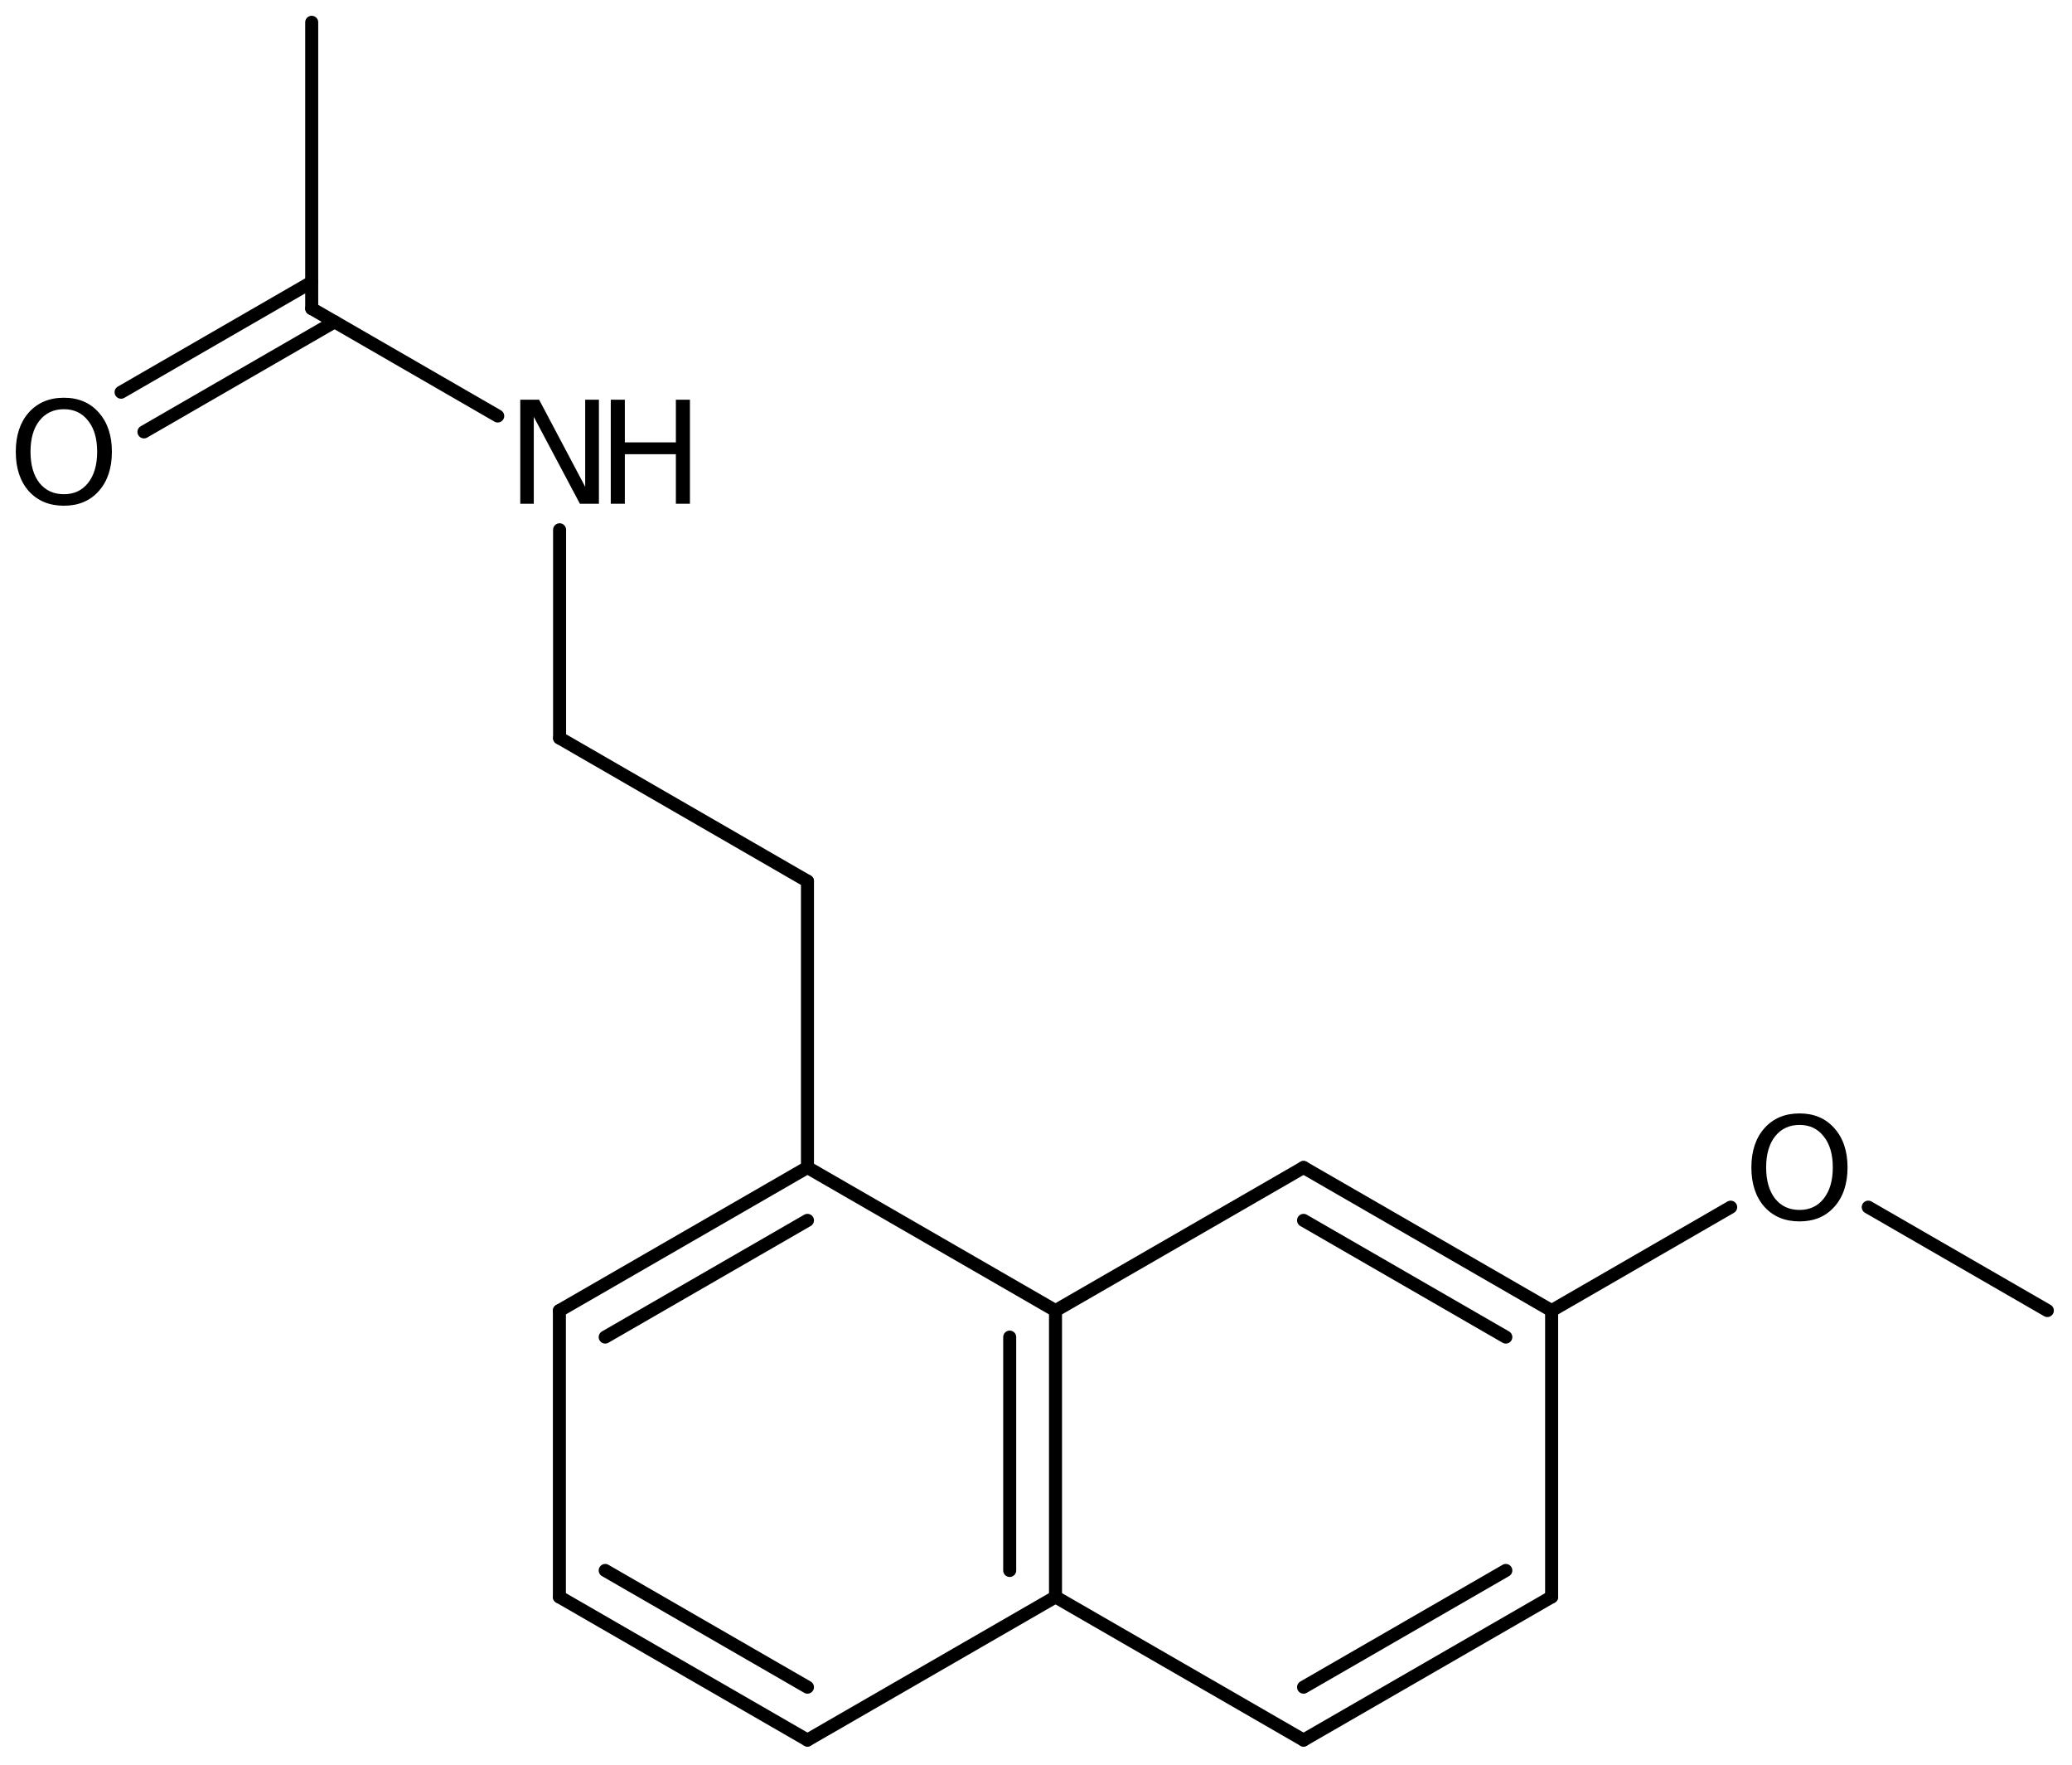 <?xml version='1.0' encoding='UTF-8'?>
<!DOCTYPE svg PUBLIC "-//W3C//DTD SVG 1.1//EN" "http://www.w3.org/Graphics/SVG/1.1/DTD/svg11.dtd">
<svg version='1.2' xmlns='http://www.w3.org/2000/svg' xmlns:xlink='http://www.w3.org/1999/xlink' width='73.551mm' height='62.626mm' viewBox='0 0 73.551 62.626'>
  <desc>Generated by the Chemistry Development Kit (http://github.com/cdk)</desc>
  <g stroke-linecap='round' stroke-linejoin='round' stroke='#000000' stroke-width='.462' fill='#000000'>
    <rect x='.0' y='.0' width='74.0' height='63.0' fill='#FFFFFF' stroke='none'/>
    <g id='mol1' class='mol'>
      <line id='mol1bnd1' class='bond' x1='11.065' y1='.791' x2='11.065' y2='10.951'/>
      <g id='mol1bnd2' class='bond'>
        <line x1='11.878' y1='11.42' x2='5.11' y2='15.327'/>
        <line x1='11.065' y1='10.012' x2='4.298' y2='13.919'/>
      </g>
      <line id='mol1bnd3' class='bond' x1='11.065' y1='10.951' x2='17.668' y2='14.763'/>
      <line id='mol1bnd4' class='bond' x1='19.864' y1='18.8' x2='19.864' y2='26.191'/>
      <line id='mol1bnd5' class='bond' x1='19.864' y1='26.191' x2='28.663' y2='31.271'/>
      <line id='mol1bnd6' class='bond' x1='28.663' y1='31.271' x2='28.663' y2='41.431'/>
      <g id='mol1bnd7' class='bond'>
        <line x1='28.663' y1='41.431' x2='19.857' y2='46.511'/>
        <line x1='28.663' y1='43.308' x2='21.483' y2='47.45'/>
      </g>
      <line id='mol1bnd8' class='bond' x1='19.857' y1='46.511' x2='19.857' y2='56.671'/>
      <g id='mol1bnd9' class='bond'>
        <line x1='19.857' y1='56.671' x2='28.663' y2='61.751'/>
        <line x1='21.483' y1='55.732' x2='28.663' y2='59.874'/>
      </g>
      <line id='mol1bnd10' class='bond' x1='28.663' y1='61.751' x2='37.468' y2='56.671'/>
      <g id='mol1bnd11' class='bond'>
        <line x1='37.468' y1='56.671' x2='37.468' y2='46.511'/>
        <line x1='35.842' y1='55.732' x2='35.842' y2='47.45'/>
      </g>
      <line id='mol1bnd12' class='bond' x1='28.663' y1='41.431' x2='37.468' y2='46.511'/>
      <line id='mol1bnd13' class='bond' x1='37.468' y1='46.511' x2='46.273' y2='41.431'/>
      <g id='mol1bnd14' class='bond'>
        <line x1='55.079' y1='46.511' x2='46.273' y2='41.431'/>
        <line x1='53.453' y1='47.45' x2='46.273' y2='43.308'/>
      </g>
      <line id='mol1bnd15' class='bond' x1='55.079' y1='46.511' x2='55.079' y2='56.671'/>
      <g id='mol1bnd16' class='bond'>
        <line x1='46.273' y1='61.751' x2='55.079' y2='56.671'/>
        <line x1='46.273' y1='59.874' x2='53.453' y2='55.732'/>
      </g>
      <line id='mol1bnd17' class='bond' x1='37.468' y1='56.671' x2='46.273' y2='61.751'/>
      <line id='mol1bnd18' class='bond' x1='55.079' y1='46.511' x2='61.435' y2='42.84'/>
      <line id='mol1bnd19' class='bond' x1='66.318' y1='42.839' x2='72.676' y2='46.508'/>
      <path id='mol1atm3' class='atom' d='M2.269 14.522q-.547 .0 -.87 .408q-.316 .401 -.316 1.101q.0 .699 .316 1.107q.323 .401 .87 .401q.541 .0 .858 -.401q.322 -.408 .322 -1.107q.0 -.7 -.322 -1.101q-.317 -.408 -.858 -.408zM2.269 14.115q.773 -.0 1.235 .523q.468 .523 .468 1.393q.0 .876 -.468 1.399q-.462 .517 -1.235 .517q-.778 -.0 -1.247 -.517q-.462 -.523 -.462 -1.399q-.0 -.87 .462 -1.393q.469 -.523 1.247 -.523z' stroke='none'/>
      <g id='mol1atm4' class='atom'>
        <path d='M18.468 14.185h.669l1.636 3.09v-3.09h.487v3.692h-.675l-1.637 -3.084v3.084h-.48v-3.692z' stroke='none'/>
        <path d='M21.681 14.185h.499v1.514h1.812v-1.514h.499v3.692h-.499v-1.758h-1.812v1.758h-.499v-3.692z' stroke='none'/>
      </g>
      <path id='mol1atm17' class='atom' d='M63.88 39.921q-.548 -.0 -.87 .408q-.316 .401 -.316 1.1q-.0 .7 .316 1.107q.322 .402 .87 .402q.541 -.0 .857 -.402q.323 -.407 .323 -1.107q-.0 -.699 -.323 -1.1q-.316 -.408 -.857 -.408zM63.88 39.513q.772 .0 1.234 .524q.469 .523 .469 1.392q-.0 .876 -.469 1.399q-.462 .517 -1.234 .517q-.779 .0 -1.247 -.517q-.463 -.523 -.463 -1.399q.0 -.869 .463 -1.392q.468 -.524 1.247 -.524z' stroke='none'/>
    </g>
  </g>
</svg>
